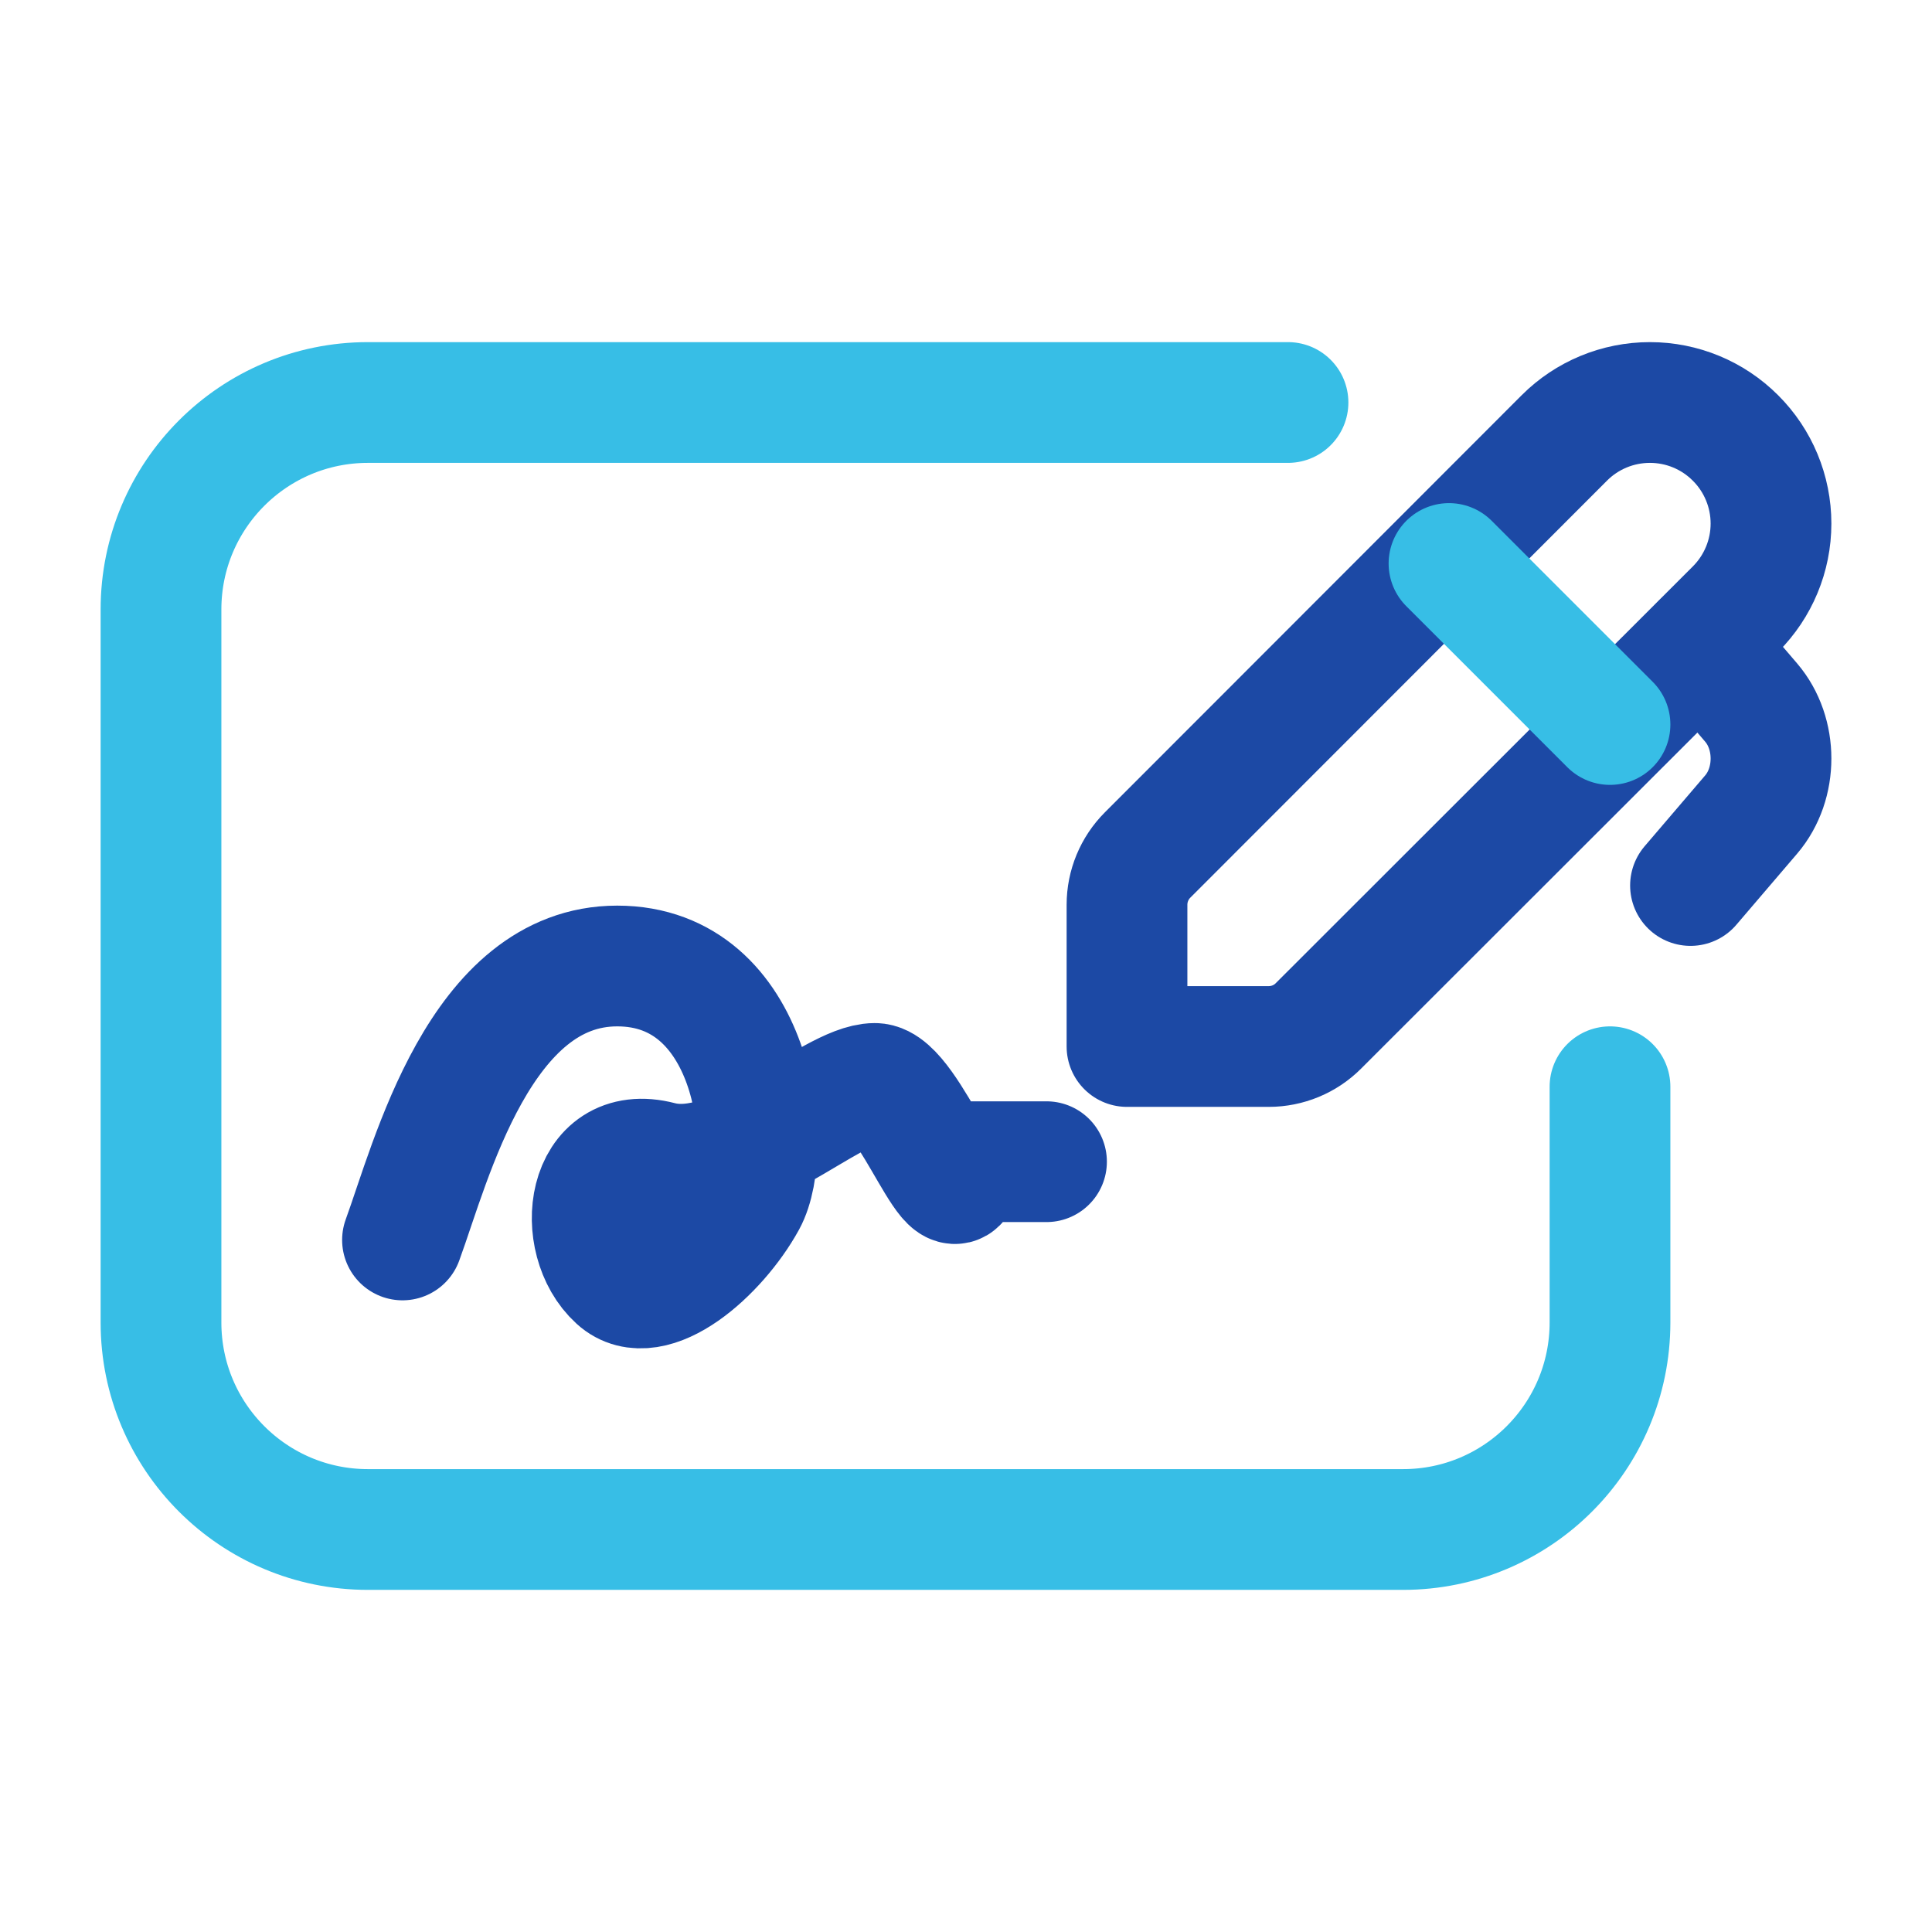 <svg width="24" height="24" viewBox="0 0 24 24" fill="none" xmlns="http://www.w3.org/2000/svg">
<path d="M16 5H4.571C3.151 5 2 6.151 2 7.571V16.429C2 17.849 3.151 19 4.571 19H17.429C18.849 19 20 17.849 20 16.428V13.5" stroke="#37BEE6" stroke-width="1.5" stroke-linecap="round" stroke-linejoin="round"/>
<path d="M5 15.403C5.356 14.431 5.96 12 7.667 12C9.373 12 9.622 14.269 9.267 14.917C8.911 15.565 8.093 16.279 7.667 15.889C7.133 15.403 7.273 14.189 8.2 14.431C9.127 14.673 10.333 13.459 10.867 13.459C11.293 13.459 11.933 15.403 11.933 14.431H13" stroke="#1C49A5" stroke-width="1.5" stroke-linecap="round" stroke-linejoin="round"/>
<path fill-rule="evenodd" clip-rule="evenodd" d="M16.378 12.744C16.215 12.908 15.992 13 15.761 13H14V11.239C14 11.008 14.092 10.785 14.256 10.621L19.432 5.441C19.714 5.158 20.097 5 20.496 5C20.895 5 21.277 5.158 21.559 5.441V5.441C21.841 5.722 22 6.105 22 6.504C22 6.903 21.841 7.285 21.559 7.567L16.378 12.744Z" stroke="#1C49A5" stroke-width="1.5" stroke-linecap="round" stroke-linejoin="round"/>
<path d="M18 7L20 9" stroke="#37BEE6" stroke-width="1.5" stroke-linecap="round" stroke-linejoin="round"/>
<path d="M21.131 8L21.754 8.728V8.728C22.082 9.112 22.082 9.734 21.754 10.118L21 11" stroke="#1C49A5" stroke-width="1.5" stroke-linecap="round" stroke-linejoin="round"/>
</svg>
